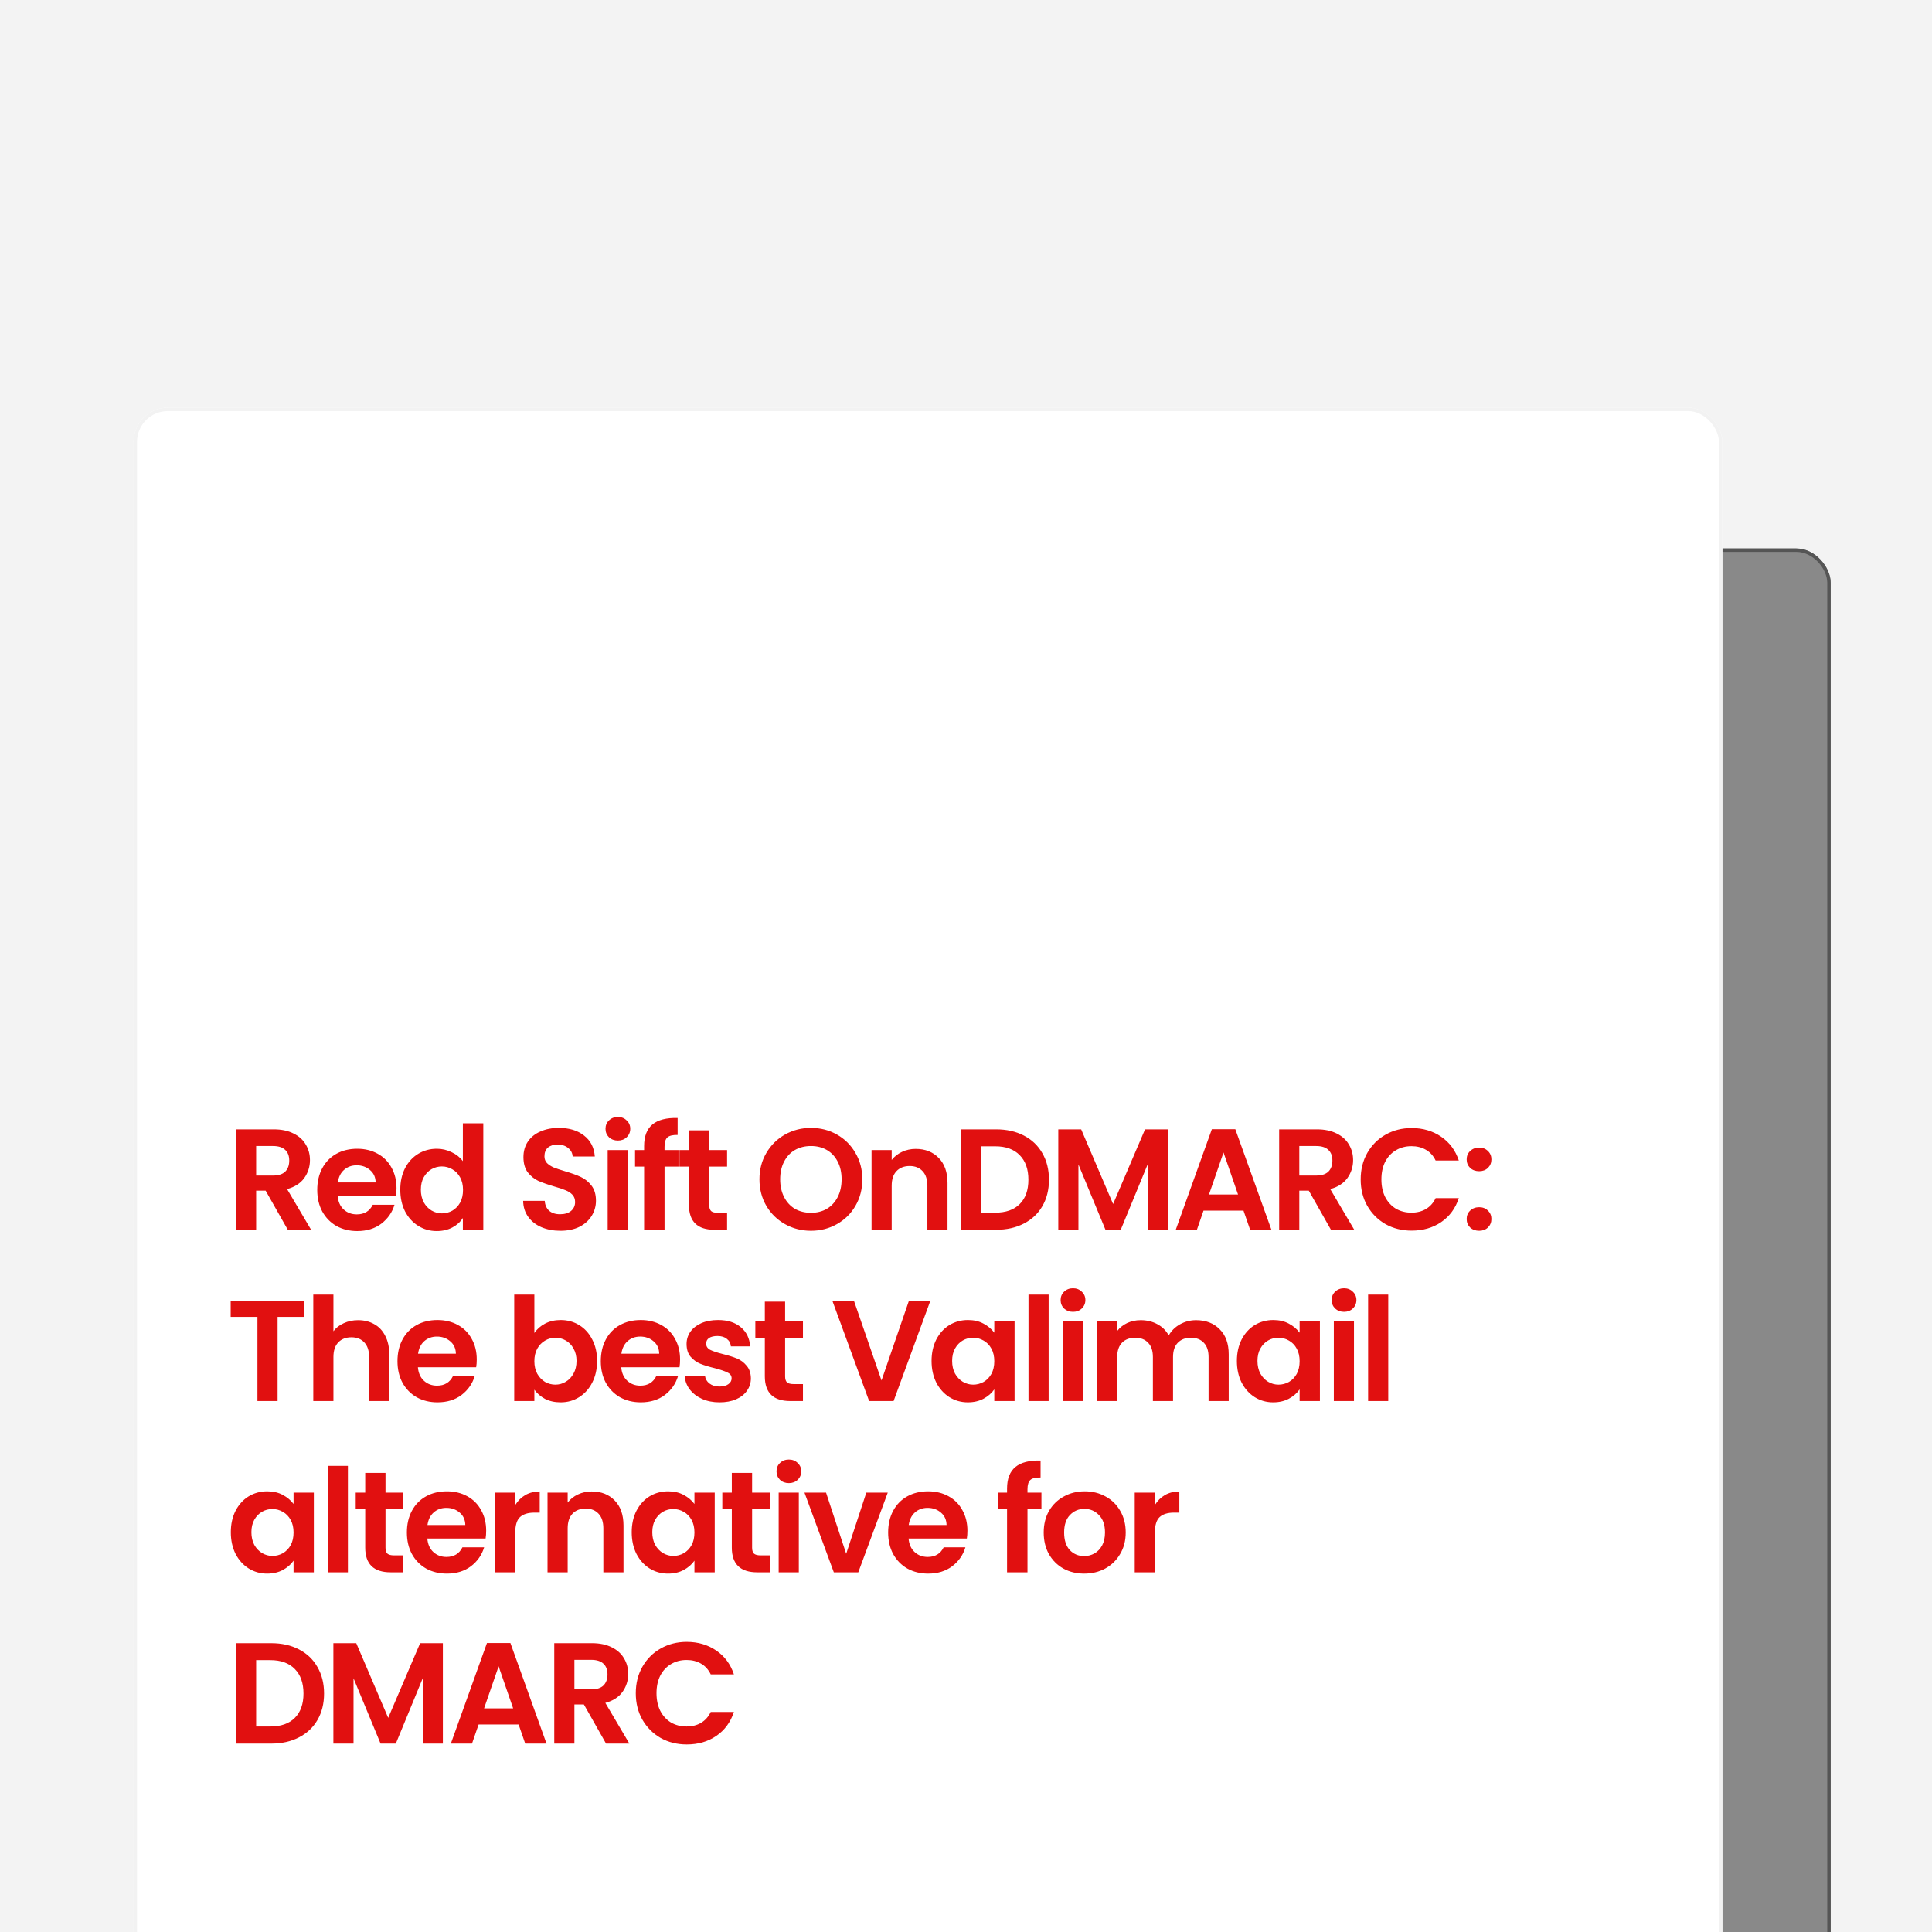 <svg width="564" height="564" viewBox="0 0 564 564" fill="none" xmlns="http://www.w3.org/2000/svg">
<g clip-path="url(#clip0_4607_12954)">
<rect width="564" height="564" fill="#F3F3F3"/>
<g filter="url(#filter0_bd_4607_12954)">
<rect x="65.621" y="160.108" width="463.8" height="600.212" rx="10" fill="#898989"/>
<rect x="66.121" y="160.608" width="462.8" height="599.212" rx="9.5" stroke="#555555"/>
</g>
<g filter="url(#filter1_bd_4607_12954)">
<rect x="34" y="119" width="463.8" height="600.212" rx="10" fill="white"/>
<rect x="34.5" y="119.5" width="462.8" height="599.212" rx="9.5" stroke="#F2F2F2"/>
</g>
<path d="M84.018 359L77.55 347.576H74.778V359H68.898V329.684H79.902C82.17 329.684 84.102 330.09 85.698 330.902C87.294 331.686 88.484 332.764 89.268 334.136C90.08 335.48 90.486 336.992 90.486 338.672C90.486 340.604 89.926 342.354 88.806 343.922C87.686 345.462 86.02 346.526 83.808 347.114L90.822 359H84.018ZM74.778 343.166H79.692C81.288 343.166 82.478 342.788 83.262 342.032C84.046 341.248 84.438 340.17 84.438 338.798C84.438 337.454 84.046 336.418 83.262 335.69C82.478 334.934 81.288 334.556 79.692 334.556H74.778V343.166ZM115.754 346.862C115.754 347.702 115.698 348.458 115.586 349.13H98.576C98.716 350.81 99.304 352.126 100.34 353.078C101.376 354.03 102.65 354.506 104.162 354.506C106.346 354.506 107.9 353.568 108.824 351.692H115.166C114.494 353.932 113.206 355.78 111.302 357.236C109.398 358.664 107.06 359.378 104.288 359.378C102.048 359.378 100.032 358.888 98.24 357.908C96.476 356.9 95.09 355.486 94.082 353.666C93.102 351.846 92.612 349.746 92.612 347.366C92.612 344.958 93.102 342.844 94.082 341.024C95.062 339.204 96.434 337.804 98.198 336.824C99.962 335.844 101.992 335.354 104.288 335.354C106.5 335.354 108.474 335.83 110.21 336.782C111.974 337.734 113.332 339.092 114.284 340.856C115.264 342.592 115.754 344.594 115.754 346.862ZM109.664 345.182C109.636 343.67 109.09 342.466 108.026 341.57C106.962 340.646 105.66 340.184 104.12 340.184C102.664 340.184 101.432 340.632 100.424 341.528C99.444 342.396 98.842 343.614 98.618 345.182H109.664ZM116.854 347.282C116.854 344.93 117.316 342.844 118.24 341.024C119.192 339.204 120.48 337.804 122.104 336.824C123.728 335.844 125.534 335.354 127.522 335.354C129.034 335.354 130.476 335.69 131.848 336.362C133.22 337.006 134.312 337.874 135.124 338.966V327.92H141.088V359H135.124V355.556C134.396 356.704 133.374 357.628 132.058 358.328C130.742 359.028 129.216 359.378 127.48 359.378C125.52 359.378 123.728 358.874 122.104 357.866C120.48 356.858 119.192 355.444 118.24 353.624C117.316 351.776 116.854 349.662 116.854 347.282ZM135.166 347.366C135.166 345.938 134.886 344.72 134.326 343.712C133.766 342.676 133.01 341.892 132.058 341.36C131.106 340.8 130.084 340.52 128.992 340.52C127.9 340.52 126.892 340.786 125.968 341.318C125.044 341.85 124.288 342.634 123.7 343.67C123.14 344.678 122.86 345.882 122.86 347.282C122.86 348.682 123.14 349.914 123.7 350.978C124.288 352.014 125.044 352.812 125.968 353.372C126.92 353.932 127.928 354.212 128.992 354.212C130.084 354.212 131.106 353.946 132.058 353.414C133.01 352.854 133.766 352.07 134.326 351.062C134.886 350.026 135.166 348.794 135.166 347.366ZM163.601 359.294C161.557 359.294 159.709 358.944 158.057 358.244C156.433 357.544 155.145 356.536 154.193 355.22C153.241 353.904 152.751 352.35 152.723 350.558H159.023C159.107 351.762 159.527 352.714 160.283 353.414C161.067 354.114 162.131 354.464 163.475 354.464C164.847 354.464 165.925 354.142 166.709 353.498C167.493 352.826 167.885 351.958 167.885 350.894C167.885 350.026 167.619 349.312 167.087 348.752C166.555 348.192 165.883 347.758 165.071 347.45C164.287 347.114 163.195 346.75 161.795 346.358C159.891 345.798 158.337 345.252 157.133 344.72C155.957 344.16 154.935 343.334 154.067 342.242C153.227 341.122 152.807 339.638 152.807 337.79C152.807 336.054 153.241 334.542 154.109 333.254C154.977 331.966 156.195 330.986 157.763 330.314C159.331 329.614 161.123 329.264 163.139 329.264C166.163 329.264 168.613 330.006 170.489 331.49C172.393 332.946 173.443 334.99 173.639 337.622H167.171C167.115 336.614 166.681 335.788 165.869 335.144C165.085 334.472 164.035 334.136 162.719 334.136C161.571 334.136 160.647 334.43 159.947 335.018C159.275 335.606 158.939 336.46 158.939 337.58C158.939 338.364 159.191 339.022 159.695 339.554C160.227 340.058 160.871 340.478 161.627 340.814C162.411 341.122 163.503 341.486 164.903 341.906C166.807 342.466 168.361 343.026 169.565 343.586C170.769 344.146 171.805 344.986 172.673 346.106C173.541 347.226 173.975 348.696 173.975 350.516C173.975 352.084 173.569 353.54 172.757 354.884C171.945 356.228 170.755 357.306 169.187 358.118C167.619 358.902 165.757 359.294 163.601 359.294ZM180.375 332.96C179.339 332.96 178.471 332.638 177.771 331.994C177.099 331.322 176.763 330.496 176.763 329.516C176.763 328.536 177.099 327.724 177.771 327.08C178.471 326.408 179.339 326.072 180.375 326.072C181.411 326.072 182.265 326.408 182.937 327.08C183.637 327.724 183.987 328.536 183.987 329.516C183.987 330.496 183.637 331.322 182.937 331.994C182.265 332.638 181.411 332.96 180.375 332.96ZM183.273 335.732V359H177.393V335.732H183.273ZM198.07 340.562H193.996V359H188.032V340.562H185.386V335.732H188.032V334.556C188.032 331.7 188.844 329.6 190.468 328.256C192.092 326.912 194.542 326.282 197.818 326.366V331.322C196.39 331.294 195.396 331.532 194.836 332.036C194.276 332.54 193.996 333.45 193.996 334.766V335.732H198.07V340.562ZM207.047 340.562V351.818C207.047 352.602 207.229 353.176 207.593 353.54C207.985 353.876 208.629 354.044 209.525 354.044H212.255V359H208.559C203.603 359 201.125 356.592 201.125 351.776V340.562H198.353V335.732H201.125V329.978H207.047V335.732H212.255V340.562H207.047ZM236.74 359.294C233.996 359.294 231.476 358.65 229.18 357.362C226.884 356.074 225.064 354.296 223.72 352.028C222.376 349.732 221.704 347.142 221.704 344.258C221.704 341.402 222.376 338.84 223.72 336.572C225.064 334.276 226.884 332.484 229.18 331.196C231.476 329.908 233.996 329.264 236.74 329.264C239.512 329.264 242.032 329.908 244.3 331.196C246.596 332.484 248.402 334.276 249.718 336.572C251.062 338.84 251.734 341.402 251.734 344.258C251.734 347.142 251.062 349.732 249.718 352.028C248.402 354.296 246.596 356.074 244.3 357.362C242.004 358.65 239.484 359.294 236.74 359.294ZM236.74 354.044C238.504 354.044 240.058 353.652 241.402 352.868C242.746 352.056 243.796 350.908 244.552 349.424C245.308 347.94 245.686 346.218 245.686 344.258C245.686 342.298 245.308 340.59 244.552 339.134C243.796 337.65 242.746 336.516 241.402 335.732C240.058 334.948 238.504 334.556 236.74 334.556C234.976 334.556 233.408 334.948 232.036 335.732C230.692 336.516 229.642 337.65 228.886 339.134C228.13 340.59 227.752 342.298 227.752 344.258C227.752 346.218 228.13 347.94 228.886 349.424C229.642 350.908 230.692 352.056 232.036 352.868C233.408 353.652 234.976 354.044 236.74 354.044ZM267.322 335.396C270.094 335.396 272.334 336.278 274.042 338.042C275.75 339.778 276.604 342.214 276.604 345.35V359H270.724V346.148C270.724 344.3 270.262 342.886 269.338 341.906C268.414 340.898 267.154 340.394 265.558 340.394C263.934 340.394 262.646 340.898 261.694 341.906C260.77 342.886 260.308 344.3 260.308 346.148V359H254.428V335.732H260.308V338.63C261.092 337.622 262.086 336.838 263.29 336.278C264.522 335.69 265.866 335.396 267.322 335.396ZM290.764 329.684C293.844 329.684 296.546 330.286 298.87 331.49C301.222 332.694 303.028 334.416 304.288 336.656C305.576 338.868 306.22 341.444 306.22 344.384C306.22 347.324 305.576 349.9 304.288 352.112C303.028 354.296 301.222 355.99 298.87 357.194C296.546 358.398 293.844 359 290.764 359H280.516V329.684H290.764ZM290.554 354.002C293.634 354.002 296.014 353.162 297.694 351.482C299.374 349.802 300.214 347.436 300.214 344.384C300.214 341.332 299.374 338.952 297.694 337.244C296.014 335.508 293.634 334.64 290.554 334.64H286.396V354.002H290.554ZM340.903 329.684V359H335.023V339.932L327.169 359H322.717L314.821 339.932V359H308.941V329.684H315.619L324.943 351.482L334.267 329.684H340.903ZM363.013 353.414H351.337L349.405 359H343.231L353.773 329.642H360.619L371.161 359H364.945L363.013 353.414ZM361.417 348.71L357.175 336.446L352.933 348.71H361.417ZM388.541 359L382.073 347.576H379.301V359H373.421V329.684H384.425C386.693 329.684 388.625 330.09 390.221 330.902C391.817 331.686 393.007 332.764 393.791 334.136C394.603 335.48 395.009 336.992 395.009 338.672C395.009 340.604 394.449 342.354 393.329 343.922C392.209 345.462 390.543 346.526 388.331 347.114L395.345 359H388.541ZM379.301 343.166H384.215C385.811 343.166 387.001 342.788 387.785 342.032C388.569 341.248 388.961 340.17 388.961 338.798C388.961 337.454 388.569 336.418 387.785 335.69C387.001 334.934 385.811 334.556 384.215 334.556H379.301V343.166ZM397.219 344.3C397.219 341.416 397.863 338.84 399.151 336.572C400.467 334.276 402.245 332.498 404.485 331.238C406.753 329.95 409.287 329.306 412.087 329.306C415.363 329.306 418.233 330.146 420.697 331.826C423.161 333.506 424.883 335.83 425.863 338.798H419.101C418.429 337.398 417.477 336.348 416.245 335.648C415.041 334.948 413.641 334.598 412.045 334.598C410.337 334.598 408.811 335.004 407.467 335.816C406.151 336.6 405.115 337.72 404.359 339.176C403.631 340.632 403.267 342.34 403.267 344.3C403.267 346.232 403.631 347.94 404.359 349.424C405.115 350.88 406.151 352.014 407.467 352.826C408.811 353.61 410.337 354.002 412.045 354.002C413.641 354.002 415.041 353.652 416.245 352.952C417.477 352.224 418.429 351.16 419.101 349.76H425.863C424.883 352.756 423.161 355.094 420.697 356.774C418.261 358.426 415.391 359.252 412.087 359.252C409.287 359.252 406.753 358.622 404.485 357.362C402.245 356.074 400.467 354.296 399.151 352.028C397.863 349.76 397.219 347.184 397.219 344.3ZM431.809 359.294C430.745 359.294 429.863 358.972 429.163 358.328C428.491 357.656 428.155 356.83 428.155 355.85C428.155 354.87 428.491 354.058 429.163 353.414C429.863 352.742 430.745 352.406 431.809 352.406C432.845 352.406 433.699 352.742 434.371 353.414C435.043 354.058 435.379 354.87 435.379 355.85C435.379 356.83 435.043 357.656 434.371 358.328C433.699 358.972 432.845 359.294 431.809 359.294ZM431.809 341.906C430.745 341.906 429.863 341.584 429.163 340.94C428.491 340.268 428.155 339.442 428.155 338.462C428.155 337.482 428.491 336.67 429.163 336.026C429.863 335.354 430.745 335.018 431.809 335.018C432.845 335.018 433.699 335.354 434.371 336.026C435.043 336.67 435.379 337.482 435.379 338.462C435.379 339.442 435.043 340.268 434.371 340.94C433.699 341.584 432.845 341.906 431.809 341.906ZM88.848 379.684V384.43H81.036V409H75.156V384.43H67.344V379.684H88.848ZM104.562 385.396C106.326 385.396 107.894 385.788 109.266 386.572C110.638 387.328 111.702 388.462 112.458 389.974C113.242 391.458 113.634 393.25 113.634 395.35V409H107.754V396.148C107.754 394.3 107.292 392.886 106.368 391.906C105.444 390.898 104.184 390.394 102.588 390.394C100.964 390.394 99.676 390.898 98.724 391.906C97.8 392.886 97.338 394.3 97.338 396.148V409H91.458V377.92H97.338V388.63C98.094 387.622 99.102 386.838 100.362 386.278C101.622 385.69 103.022 385.396 104.562 385.396ZM139.176 396.862C139.176 397.702 139.12 398.458 139.008 399.13H121.998C122.138 400.81 122.726 402.126 123.762 403.078C124.798 404.03 126.072 404.506 127.584 404.506C129.768 404.506 131.322 403.568 132.246 401.692H138.588C137.916 403.932 136.628 405.78 134.724 407.236C132.82 408.664 130.482 409.378 127.71 409.378C125.47 409.378 123.454 408.888 121.662 407.908C119.898 406.9 118.512 405.486 117.504 403.666C116.524 401.846 116.034 399.746 116.034 397.366C116.034 394.958 116.524 392.844 117.504 391.024C118.484 389.204 119.856 387.804 121.62 386.824C123.384 385.844 125.414 385.354 127.71 385.354C129.922 385.354 131.896 385.83 133.632 386.782C135.396 387.734 136.754 389.092 137.706 390.856C138.686 392.592 139.176 394.594 139.176 396.862ZM133.086 395.182C133.058 393.67 132.512 392.466 131.448 391.57C130.384 390.646 129.082 390.184 127.542 390.184C126.086 390.184 124.854 390.632 123.846 391.528C122.866 392.396 122.264 393.614 122.04 395.182H133.086ZM155.995 389.134C156.751 388.014 157.787 387.104 159.103 386.404C160.447 385.704 161.973 385.354 163.681 385.354C165.669 385.354 167.462 385.844 169.058 386.824C170.681 387.804 171.955 389.204 172.879 391.024C173.831 392.816 174.308 394.902 174.308 397.282C174.308 399.662 173.831 401.776 172.879 403.624C171.955 405.444 170.681 406.858 169.058 407.866C167.462 408.874 165.669 409.378 163.681 409.378C161.945 409.378 160.419 409.042 159.103 408.37C157.815 407.67 156.779 406.774 155.995 405.682V409H150.115V377.92H155.995V389.134ZM168.302 397.282C168.302 395.882 168.008 394.678 167.42 393.67C166.859 392.634 166.103 391.85 165.151 391.318C164.227 390.786 163.219 390.52 162.127 390.52C161.063 390.52 160.055 390.8 159.103 391.36C158.179 391.892 157.423 392.676 156.835 393.712C156.275 394.748 155.995 395.966 155.995 397.366C155.995 398.766 156.275 399.984 156.835 401.02C157.423 402.056 158.179 402.854 159.103 403.414C160.055 403.946 161.063 404.212 162.127 404.212C163.219 404.212 164.227 403.932 165.151 403.372C166.103 402.812 166.859 402.014 167.42 400.978C168.008 399.942 168.302 398.71 168.302 397.282ZM198.53 396.862C198.53 397.702 198.474 398.458 198.362 399.13H181.352C181.492 400.81 182.08 402.126 183.116 403.078C184.152 404.03 185.426 404.506 186.938 404.506C189.122 404.506 190.676 403.568 191.6 401.692H197.942C197.27 403.932 195.982 405.78 194.078 407.236C192.174 408.664 189.836 409.378 187.064 409.378C184.824 409.378 182.808 408.888 181.016 407.908C179.252 406.9 177.866 405.486 176.858 403.666C175.878 401.846 175.388 399.746 175.388 397.366C175.388 394.958 175.878 392.844 176.858 391.024C177.838 389.204 179.21 387.804 180.974 386.824C182.738 385.844 184.768 385.354 187.064 385.354C189.276 385.354 191.25 385.83 192.986 386.782C194.75 387.734 196.108 389.092 197.06 390.856C198.04 392.592 198.53 394.594 198.53 396.862ZM192.44 395.182C192.412 393.67 191.866 392.466 190.802 391.57C189.738 390.646 188.436 390.184 186.896 390.184C185.44 390.184 184.208 390.632 183.2 391.528C182.22 392.396 181.618 393.614 181.394 395.182H192.44ZM210.046 409.378C208.142 409.378 206.434 409.042 204.922 408.37C203.41 407.67 202.206 406.732 201.31 405.556C200.442 404.38 199.966 403.078 199.882 401.65H205.804C205.916 402.546 206.35 403.288 207.106 403.876C207.89 404.464 208.856 404.758 210.004 404.758C211.124 404.758 211.992 404.534 212.608 404.086C213.252 403.638 213.574 403.064 213.574 402.364C213.574 401.608 213.182 401.048 212.398 400.684C211.642 400.292 210.424 399.872 208.744 399.424C207.008 399.004 205.58 398.57 204.46 398.122C203.368 397.674 202.416 396.988 201.604 396.064C200.82 395.14 200.428 393.894 200.428 392.326C200.428 391.038 200.792 389.862 201.52 388.798C202.276 387.734 203.34 386.894 204.712 386.278C206.112 385.662 207.75 385.354 209.626 385.354C212.398 385.354 214.61 386.054 216.262 387.454C217.914 388.826 218.824 390.688 218.992 393.04H213.364C213.28 392.116 212.888 391.388 212.188 390.856C211.516 390.296 210.606 390.016 209.458 390.016C208.394 390.016 207.568 390.212 206.98 390.604C206.42 390.996 206.14 391.542 206.14 392.242C206.14 393.026 206.532 393.628 207.316 394.048C208.1 394.44 209.318 394.846 210.97 395.266C212.65 395.686 214.036 396.12 215.128 396.568C216.22 397.016 217.158 397.716 217.942 398.668C218.754 399.592 219.174 400.824 219.202 402.364C219.202 403.708 218.824 404.912 218.068 405.976C217.34 407.04 216.276 407.88 214.876 408.496C213.504 409.084 211.894 409.378 210.046 409.378ZM229.195 390.562V401.818C229.195 402.602 229.377 403.176 229.741 403.54C230.133 403.876 230.777 404.044 231.673 404.044H234.403V409H230.707C225.751 409 223.273 406.592 223.273 401.776V390.562H220.501V385.732H223.273V379.978H229.195V385.732H234.403V390.562H229.195ZM271.614 379.684L260.862 409H253.722L242.97 379.684H249.27L257.334 402.994L265.356 379.684H271.614ZM271.947 397.282C271.947 394.93 272.409 392.844 273.333 391.024C274.285 389.204 275.559 387.804 277.155 386.824C278.779 385.844 280.585 385.354 282.573 385.354C284.309 385.354 285.821 385.704 287.109 386.404C288.425 387.104 289.475 387.986 290.259 389.05V385.732H296.181V409H290.259V405.598C289.503 406.69 288.453 407.6 287.109 408.328C285.793 409.028 284.267 409.378 282.531 409.378C280.571 409.378 278.779 408.874 277.155 407.866C275.559 406.858 274.285 405.444 273.333 403.624C272.409 401.776 271.947 399.662 271.947 397.282ZM290.259 397.366C290.259 395.938 289.979 394.72 289.419 393.712C288.859 392.676 288.103 391.892 287.151 391.36C286.199 390.8 285.177 390.52 284.085 390.52C282.993 390.52 281.985 390.786 281.061 391.318C280.137 391.85 279.381 392.634 278.793 393.67C278.233 394.678 277.953 395.882 277.953 397.282C277.953 398.682 278.233 399.914 278.793 400.978C279.381 402.014 280.137 402.812 281.061 403.372C282.013 403.932 283.021 404.212 284.085 404.212C285.177 404.212 286.199 403.946 287.151 403.414C288.103 402.854 288.859 402.07 289.419 401.062C289.979 400.026 290.259 398.794 290.259 397.366ZM306.124 377.92V409H300.244V377.92H306.124ZM313.236 382.96C312.2 382.96 311.332 382.638 310.632 381.994C309.96 381.322 309.624 380.496 309.624 379.516C309.624 378.536 309.96 377.724 310.632 377.08C311.332 376.408 312.2 376.072 313.236 376.072C314.272 376.072 315.126 376.408 315.798 377.08C316.498 377.724 316.848 378.536 316.848 379.516C316.848 380.496 316.498 381.322 315.798 381.994C315.126 382.638 314.272 382.96 313.236 382.96ZM316.134 385.732V409H310.254V385.732H316.134ZM349.159 385.396C352.015 385.396 354.311 386.278 356.047 388.042C357.811 389.778 358.693 392.214 358.693 395.35V409H352.813V396.148C352.813 394.328 352.351 392.942 351.427 391.99C350.503 391.01 349.243 390.52 347.647 390.52C346.051 390.52 344.777 391.01 343.825 391.99C342.901 392.942 342.439 394.328 342.439 396.148V409H336.559V396.148C336.559 394.328 336.097 392.942 335.173 391.99C334.249 391.01 332.989 390.52 331.393 390.52C329.769 390.52 328.481 391.01 327.529 391.99C326.605 392.942 326.143 394.328 326.143 396.148V409H320.263V385.732H326.143V388.546C326.899 387.566 327.865 386.796 329.041 386.236C330.245 385.676 331.561 385.396 332.989 385.396C334.809 385.396 336.433 385.788 337.861 386.572C339.289 387.328 340.395 388.42 341.179 389.848C341.935 388.504 343.027 387.426 344.455 386.614C345.911 385.802 347.479 385.396 349.159 385.396ZM361.081 397.282C361.081 394.93 361.543 392.844 362.467 391.024C363.419 389.204 364.693 387.804 366.289 386.824C367.913 385.844 369.719 385.354 371.707 385.354C373.443 385.354 374.955 385.704 376.243 386.404C377.559 387.104 378.609 387.986 379.393 389.05V385.732H385.315V409H379.393V405.598C378.637 406.69 377.587 407.6 376.243 408.328C374.927 409.028 373.401 409.378 371.665 409.378C369.705 409.378 367.913 408.874 366.289 407.866C364.693 406.858 363.419 405.444 362.467 403.624C361.543 401.776 361.081 399.662 361.081 397.282ZM379.393 397.366C379.393 395.938 379.113 394.72 378.553 393.712C377.993 392.676 377.237 391.892 376.285 391.36C375.333 390.8 374.311 390.52 373.219 390.52C372.127 390.52 371.119 390.786 370.195 391.318C369.271 391.85 368.515 392.634 367.927 393.67C367.367 394.678 367.087 395.882 367.087 397.282C367.087 398.682 367.367 399.914 367.927 400.978C368.515 402.014 369.271 402.812 370.195 403.372C371.147 403.932 372.155 404.212 373.219 404.212C374.311 404.212 375.333 403.946 376.285 403.414C377.237 402.854 377.993 402.07 378.553 401.062C379.113 400.026 379.393 398.794 379.393 397.366ZM392.36 382.96C391.324 382.96 390.456 382.638 389.756 381.994C389.084 381.322 388.748 380.496 388.748 379.516C388.748 378.536 389.084 377.724 389.756 377.08C390.456 376.408 391.324 376.072 392.36 376.072C393.396 376.072 394.25 376.408 394.922 377.08C395.622 377.724 395.972 378.536 395.972 379.516C395.972 380.496 395.622 381.322 394.922 381.994C394.25 382.638 393.396 382.96 392.36 382.96ZM395.258 385.732V409H389.378V385.732H395.258ZM405.267 377.92V409H399.387V377.92H405.267ZM67.386 447.282C67.386 444.93 67.848 442.844 68.772 441.024C69.724 439.204 70.998 437.804 72.594 436.824C74.218 435.844 76.024 435.354 78.012 435.354C79.748 435.354 81.26 435.704 82.548 436.404C83.864 437.104 84.914 437.986 85.698 439.05V435.732H91.62V459H85.698V455.598C84.942 456.69 83.892 457.6 82.548 458.328C81.232 459.028 79.706 459.378 77.97 459.378C76.01 459.378 74.218 458.874 72.594 457.866C70.998 456.858 69.724 455.444 68.772 453.624C67.848 451.776 67.386 449.662 67.386 447.282ZM85.698 447.366C85.698 445.938 85.418 444.72 84.858 443.712C84.298 442.676 83.542 441.892 82.59 441.36C81.638 440.8 80.616 440.52 79.524 440.52C78.432 440.52 77.424 440.786 76.5 441.318C75.576 441.85 74.82 442.634 74.232 443.67C73.672 444.678 73.392 445.882 73.392 447.282C73.392 448.682 73.672 449.914 74.232 450.978C74.82 452.014 75.576 452.812 76.5 453.372C77.452 453.932 78.46 454.212 79.524 454.212C80.616 454.212 81.638 453.946 82.59 453.414C83.542 452.854 84.298 452.07 84.858 451.062C85.418 450.026 85.698 448.794 85.698 447.366ZM101.563 427.92V459H95.683V427.92H101.563ZM112.538 440.562V451.818C112.538 452.602 112.72 453.176 113.084 453.54C113.476 453.876 114.12 454.044 115.016 454.044H117.746V459H114.05C109.094 459 106.616 456.592 106.616 451.776V440.562H103.844V435.732H106.616V429.978H112.538V435.732H117.746V440.562H112.538ZM141.926 446.862C141.926 447.702 141.87 448.458 141.758 449.13H124.747C124.887 450.81 125.475 452.126 126.511 453.078C127.547 454.03 128.821 454.506 130.334 454.506C132.517 454.506 134.071 453.568 134.996 451.692H141.338C140.665 453.932 139.377 455.78 137.473 457.236C135.57 458.664 133.232 459.378 130.459 459.378C128.219 459.378 126.203 458.888 124.411 457.908C122.647 456.9 121.261 455.486 120.253 453.666C119.273 451.846 118.783 449.746 118.783 447.366C118.783 444.958 119.273 442.844 120.253 441.024C121.233 439.204 122.605 437.804 124.369 436.824C126.133 435.844 128.163 435.354 130.459 435.354C132.671 435.354 134.645 435.83 136.382 436.782C138.146 437.734 139.504 439.092 140.456 440.856C141.436 442.592 141.926 444.594 141.926 446.862ZM135.835 445.182C135.807 443.67 135.261 442.466 134.197 441.57C133.133 440.646 131.831 440.184 130.291 440.184C128.835 440.184 127.603 440.632 126.595 441.528C125.615 442.396 125.013 443.614 124.789 445.182H135.835ZM150.417 439.344C151.173 438.112 152.153 437.146 153.357 436.446C154.589 435.746 155.989 435.396 157.557 435.396V441.57H156.003C154.155 441.57 152.755 442.004 151.803 442.872C150.879 443.74 150.417 445.252 150.417 447.408V459H144.537V435.732H150.417V439.344ZM172.732 435.396C175.504 435.396 177.744 436.278 179.452 438.042C181.16 439.778 182.014 442.214 182.014 445.35V459H176.134V446.148C176.134 444.3 175.672 442.886 174.748 441.906C173.824 440.898 172.564 440.394 170.968 440.394C169.344 440.394 168.056 440.898 167.104 441.906C166.18 442.886 165.718 444.3 165.718 446.148V459H159.838V435.732H165.718V438.63C166.502 437.622 167.496 436.838 168.7 436.278C169.932 435.69 171.276 435.396 172.732 435.396ZM184.413 447.282C184.413 444.93 184.875 442.844 185.799 441.024C186.751 439.204 188.025 437.804 189.621 436.824C191.245 435.844 193.051 435.354 195.039 435.354C196.775 435.354 198.287 435.704 199.575 436.404C200.891 437.104 201.941 437.986 202.725 439.05V435.732H208.647V459H202.725V455.598C201.969 456.69 200.919 457.6 199.575 458.328C198.259 459.028 196.733 459.378 194.997 459.378C193.037 459.378 191.245 458.874 189.621 457.866C188.025 456.858 186.751 455.444 185.799 453.624C184.875 451.776 184.413 449.662 184.413 447.282ZM202.725 447.366C202.725 445.938 202.445 444.72 201.885 443.712C201.325 442.676 200.569 441.892 199.617 441.36C198.665 440.8 197.643 440.52 196.551 440.52C195.459 440.52 194.451 440.786 193.527 441.318C192.603 441.85 191.847 442.634 191.259 443.67C190.699 444.678 190.419 445.882 190.419 447.282C190.419 448.682 190.699 449.914 191.259 450.978C191.847 452.014 192.603 452.812 193.527 453.372C194.479 453.932 195.487 454.212 196.551 454.212C197.643 454.212 198.665 453.946 199.617 453.414C200.569 452.854 201.325 452.07 201.885 451.062C202.445 450.026 202.725 448.794 202.725 447.366ZM219.556 440.562V451.818C219.556 452.602 219.738 453.176 220.102 453.54C220.494 453.876 221.138 454.044 222.034 454.044H224.764V459H221.068C216.112 459 213.634 456.592 213.634 451.776V440.562H210.862V435.732H213.634V429.978H219.556V435.732H224.764V440.562H219.556ZM230.295 432.96C229.259 432.96 228.391 432.638 227.691 431.994C227.019 431.322 226.683 430.496 226.683 429.516C226.683 428.536 227.019 427.724 227.691 427.08C228.391 426.408 229.259 426.072 230.295 426.072C231.331 426.072 232.185 426.408 232.857 427.08C233.557 427.724 233.907 428.536 233.907 429.516C233.907 430.496 233.557 431.322 232.857 431.994C232.185 432.638 231.331 432.96 230.295 432.96ZM233.193 435.732V459H227.313V435.732H233.193ZM247.025 453.582L252.905 435.732H259.163L250.553 459H243.413L234.845 435.732H241.145L247.025 453.582ZM282.415 446.862C282.415 447.702 282.359 448.458 282.247 449.13H265.237C265.377 450.81 265.965 452.126 267.001 453.078C268.037 454.03 269.311 454.506 270.823 454.506C273.007 454.506 274.561 453.568 275.485 451.692H281.827C281.155 453.932 279.867 455.78 277.963 457.236C276.059 458.664 273.721 459.378 270.949 459.378C268.709 459.378 266.693 458.888 264.901 457.908C263.137 456.9 261.751 455.486 260.743 453.666C259.763 451.846 259.273 449.746 259.273 447.366C259.273 444.958 259.763 442.844 260.743 441.024C261.723 439.204 263.095 437.804 264.859 436.824C266.623 435.844 268.653 435.354 270.949 435.354C273.161 435.354 275.135 435.83 276.871 436.782C278.635 437.734 279.993 439.092 280.945 440.856C281.925 442.592 282.415 444.594 282.415 446.862ZM276.325 445.182C276.297 443.67 275.751 442.466 274.687 441.57C273.623 440.646 272.321 440.184 270.781 440.184C269.325 440.184 268.093 440.632 267.085 441.528C266.105 442.396 265.503 443.614 265.279 445.182H276.325ZM304.023 440.562H299.949V459H293.985V440.562H291.339V435.732H293.985V434.556C293.985 431.7 294.797 429.6 296.421 428.256C298.045 426.912 300.495 426.282 303.771 426.366V431.322C302.343 431.294 301.349 431.532 300.789 432.036C300.229 432.54 299.949 433.45 299.949 434.766V435.732H304.023V440.562ZM316.486 459.378C314.246 459.378 312.23 458.888 310.438 457.908C308.646 456.9 307.232 455.486 306.196 453.666C305.188 451.846 304.684 449.746 304.684 447.366C304.684 444.986 305.202 442.886 306.238 441.066C307.302 439.246 308.744 437.846 310.564 436.866C312.384 435.858 314.414 435.354 316.654 435.354C318.894 435.354 320.924 435.858 322.744 436.866C324.564 437.846 325.992 439.246 327.028 441.066C328.092 442.886 328.624 444.986 328.624 447.366C328.624 449.746 328.078 451.846 326.986 453.666C325.922 455.486 324.466 456.9 322.618 457.908C320.798 458.888 318.754 459.378 316.486 459.378ZM316.486 454.254C317.55 454.254 318.544 454.002 319.468 453.498C320.42 452.966 321.176 452.182 321.736 451.146C322.296 450.11 322.576 448.85 322.576 447.366C322.576 445.154 321.988 443.46 320.812 442.284C319.664 441.08 318.25 440.478 316.57 440.478C314.89 440.478 313.476 441.08 312.328 442.284C311.208 443.46 310.648 445.154 310.648 447.366C310.648 449.578 311.194 451.286 312.286 452.49C313.406 453.666 314.806 454.254 316.486 454.254ZM337.137 439.344C337.893 438.112 338.873 437.146 340.077 436.446C341.309 435.746 342.709 435.396 344.277 435.396V441.57H342.723C340.875 441.57 339.475 442.004 338.523 442.872C337.599 443.74 337.137 445.252 337.137 447.408V459H331.257V435.732H337.137V439.344ZM79.146 479.684C82.226 479.684 84.928 480.286 87.252 481.49C89.604 482.694 91.41 484.416 92.67 486.656C93.958 488.868 94.602 491.444 94.602 494.384C94.602 497.324 93.958 499.9 92.67 502.112C91.41 504.296 89.604 505.99 87.252 507.194C84.928 508.398 82.226 509 79.146 509H68.898V479.684H79.146ZM78.936 504.002C82.016 504.002 84.396 503.162 86.076 501.482C87.756 499.802 88.596 497.436 88.596 494.384C88.596 491.332 87.756 488.952 86.076 487.244C84.396 485.508 82.016 484.64 78.936 484.64H74.778V504.002H78.936ZM129.285 479.684V509H123.405V489.932L115.551 509H111.099L103.203 489.932V509H97.323V479.684H104.001L113.325 501.482L122.649 479.684H129.285ZM151.395 503.414H139.719L137.787 509H131.613L142.155 479.642H149.001L159.543 509H153.327L151.395 503.414ZM149.799 498.71L145.557 486.446L141.315 498.71H149.799ZM176.923 509L170.455 497.576H167.683V509H161.803V479.684H172.807C175.075 479.684 177.007 480.09 178.603 480.902C180.199 481.686 181.389 482.764 182.173 484.136C182.985 485.48 183.391 486.992 183.391 488.672C183.391 490.604 182.831 492.354 181.711 493.922C180.591 495.462 178.925 496.526 176.713 497.114L183.727 509H176.923ZM167.683 493.166H172.597C174.193 493.166 175.383 492.788 176.167 492.032C176.951 491.248 177.343 490.17 177.343 488.798C177.343 487.454 176.951 486.418 176.167 485.69C175.383 484.934 174.193 484.556 172.597 484.556H167.683V493.166ZM185.602 494.3C185.602 491.416 186.246 488.84 187.534 486.572C188.85 484.276 190.628 482.498 192.868 481.238C195.136 479.95 197.67 479.306 200.47 479.306C203.746 479.306 206.616 480.146 209.08 481.826C211.544 483.506 213.266 485.83 214.246 488.798H207.484C206.812 487.398 205.86 486.348 204.628 485.648C203.424 484.948 202.024 484.598 200.428 484.598C198.72 484.598 197.194 485.004 195.85 485.816C194.534 486.6 193.498 487.72 192.742 489.176C192.014 490.632 191.65 492.34 191.65 494.3C191.65 496.232 192.014 497.94 192.742 499.424C193.498 500.88 194.534 502.014 195.85 502.826C197.194 503.61 198.72 504.002 200.428 504.002C202.024 504.002 203.424 503.652 204.628 502.952C205.86 502.224 206.812 501.16 207.484 499.76H214.246C213.266 502.756 211.544 505.094 209.08 506.774C206.644 508.426 203.774 509.252 200.47 509.252C197.67 509.252 195.136 508.622 192.868 507.362C190.628 506.074 188.85 504.296 187.534 502.028C186.246 499.76 185.602 497.184 185.602 494.3Z" fill="#E11010"/>
</g>
<defs>
<filter id="filter0_bd_4607_12954" x="55.621" y="150.108" width="488.801" height="620.212" filterUnits="userSpaceOnUse" color-interpolation-filters="sRGB">
<feFlood flood-opacity="0" result="BackgroundImageFix"/>
<feGaussianBlur in="BackgroundImageFix" stdDeviation="5"/>
<feComposite in2="SourceAlpha" operator="in" result="effect1_backgroundBlur_4607_12954"/>
<feColorMatrix in="SourceAlpha" type="matrix" values="0 0 0 0 0 0 0 0 0 0 0 0 0 0 0 0 0 0 127 0" result="hardAlpha"/>
<feOffset dx="5"/>
<feGaussianBlur stdDeviation="5"/>
<feComposite in2="hardAlpha" operator="out"/>
<feColorMatrix type="matrix" values="0 0 0 0 0.2 0 0 0 0 0.2 0 0 0 0 0.2 0 0 0 0.25 0"/>
<feBlend mode="normal" in2="effect1_backgroundBlur_4607_12954" result="effect2_dropShadow_4607_12954"/>
<feBlend mode="normal" in="SourceGraphic" in2="effect2_dropShadow_4607_12954" result="shape"/>
</filter>
<filter id="filter1_bd_4607_12954" x="24" y="109" width="488.801" height="620.212" filterUnits="userSpaceOnUse" color-interpolation-filters="sRGB">
<feFlood flood-opacity="0" result="BackgroundImageFix"/>
<feGaussianBlur in="BackgroundImageFix" stdDeviation="5"/>
<feComposite in2="SourceAlpha" operator="in" result="effect1_backgroundBlur_4607_12954"/>
<feColorMatrix in="SourceAlpha" type="matrix" values="0 0 0 0 0 0 0 0 0 0 0 0 0 0 0 0 0 0 127 0" result="hardAlpha"/>
<feOffset dx="5"/>
<feGaussianBlur stdDeviation="5"/>
<feComposite in2="hardAlpha" operator="out"/>
<feColorMatrix type="matrix" values="0 0 0 0 0.2 0 0 0 0 0.2 0 0 0 0 0.2 0 0 0 0.25 0"/>
<feBlend mode="normal" in2="effect1_backgroundBlur_4607_12954" result="effect2_dropShadow_4607_12954"/>
<feBlend mode="normal" in="SourceGraphic" in2="effect2_dropShadow_4607_12954" result="shape"/>
</filter>
<clipPath id="clip0_4607_12954">
<rect width="564" height="564" fill="white"/>
</clipPath>
</defs>
</svg>

